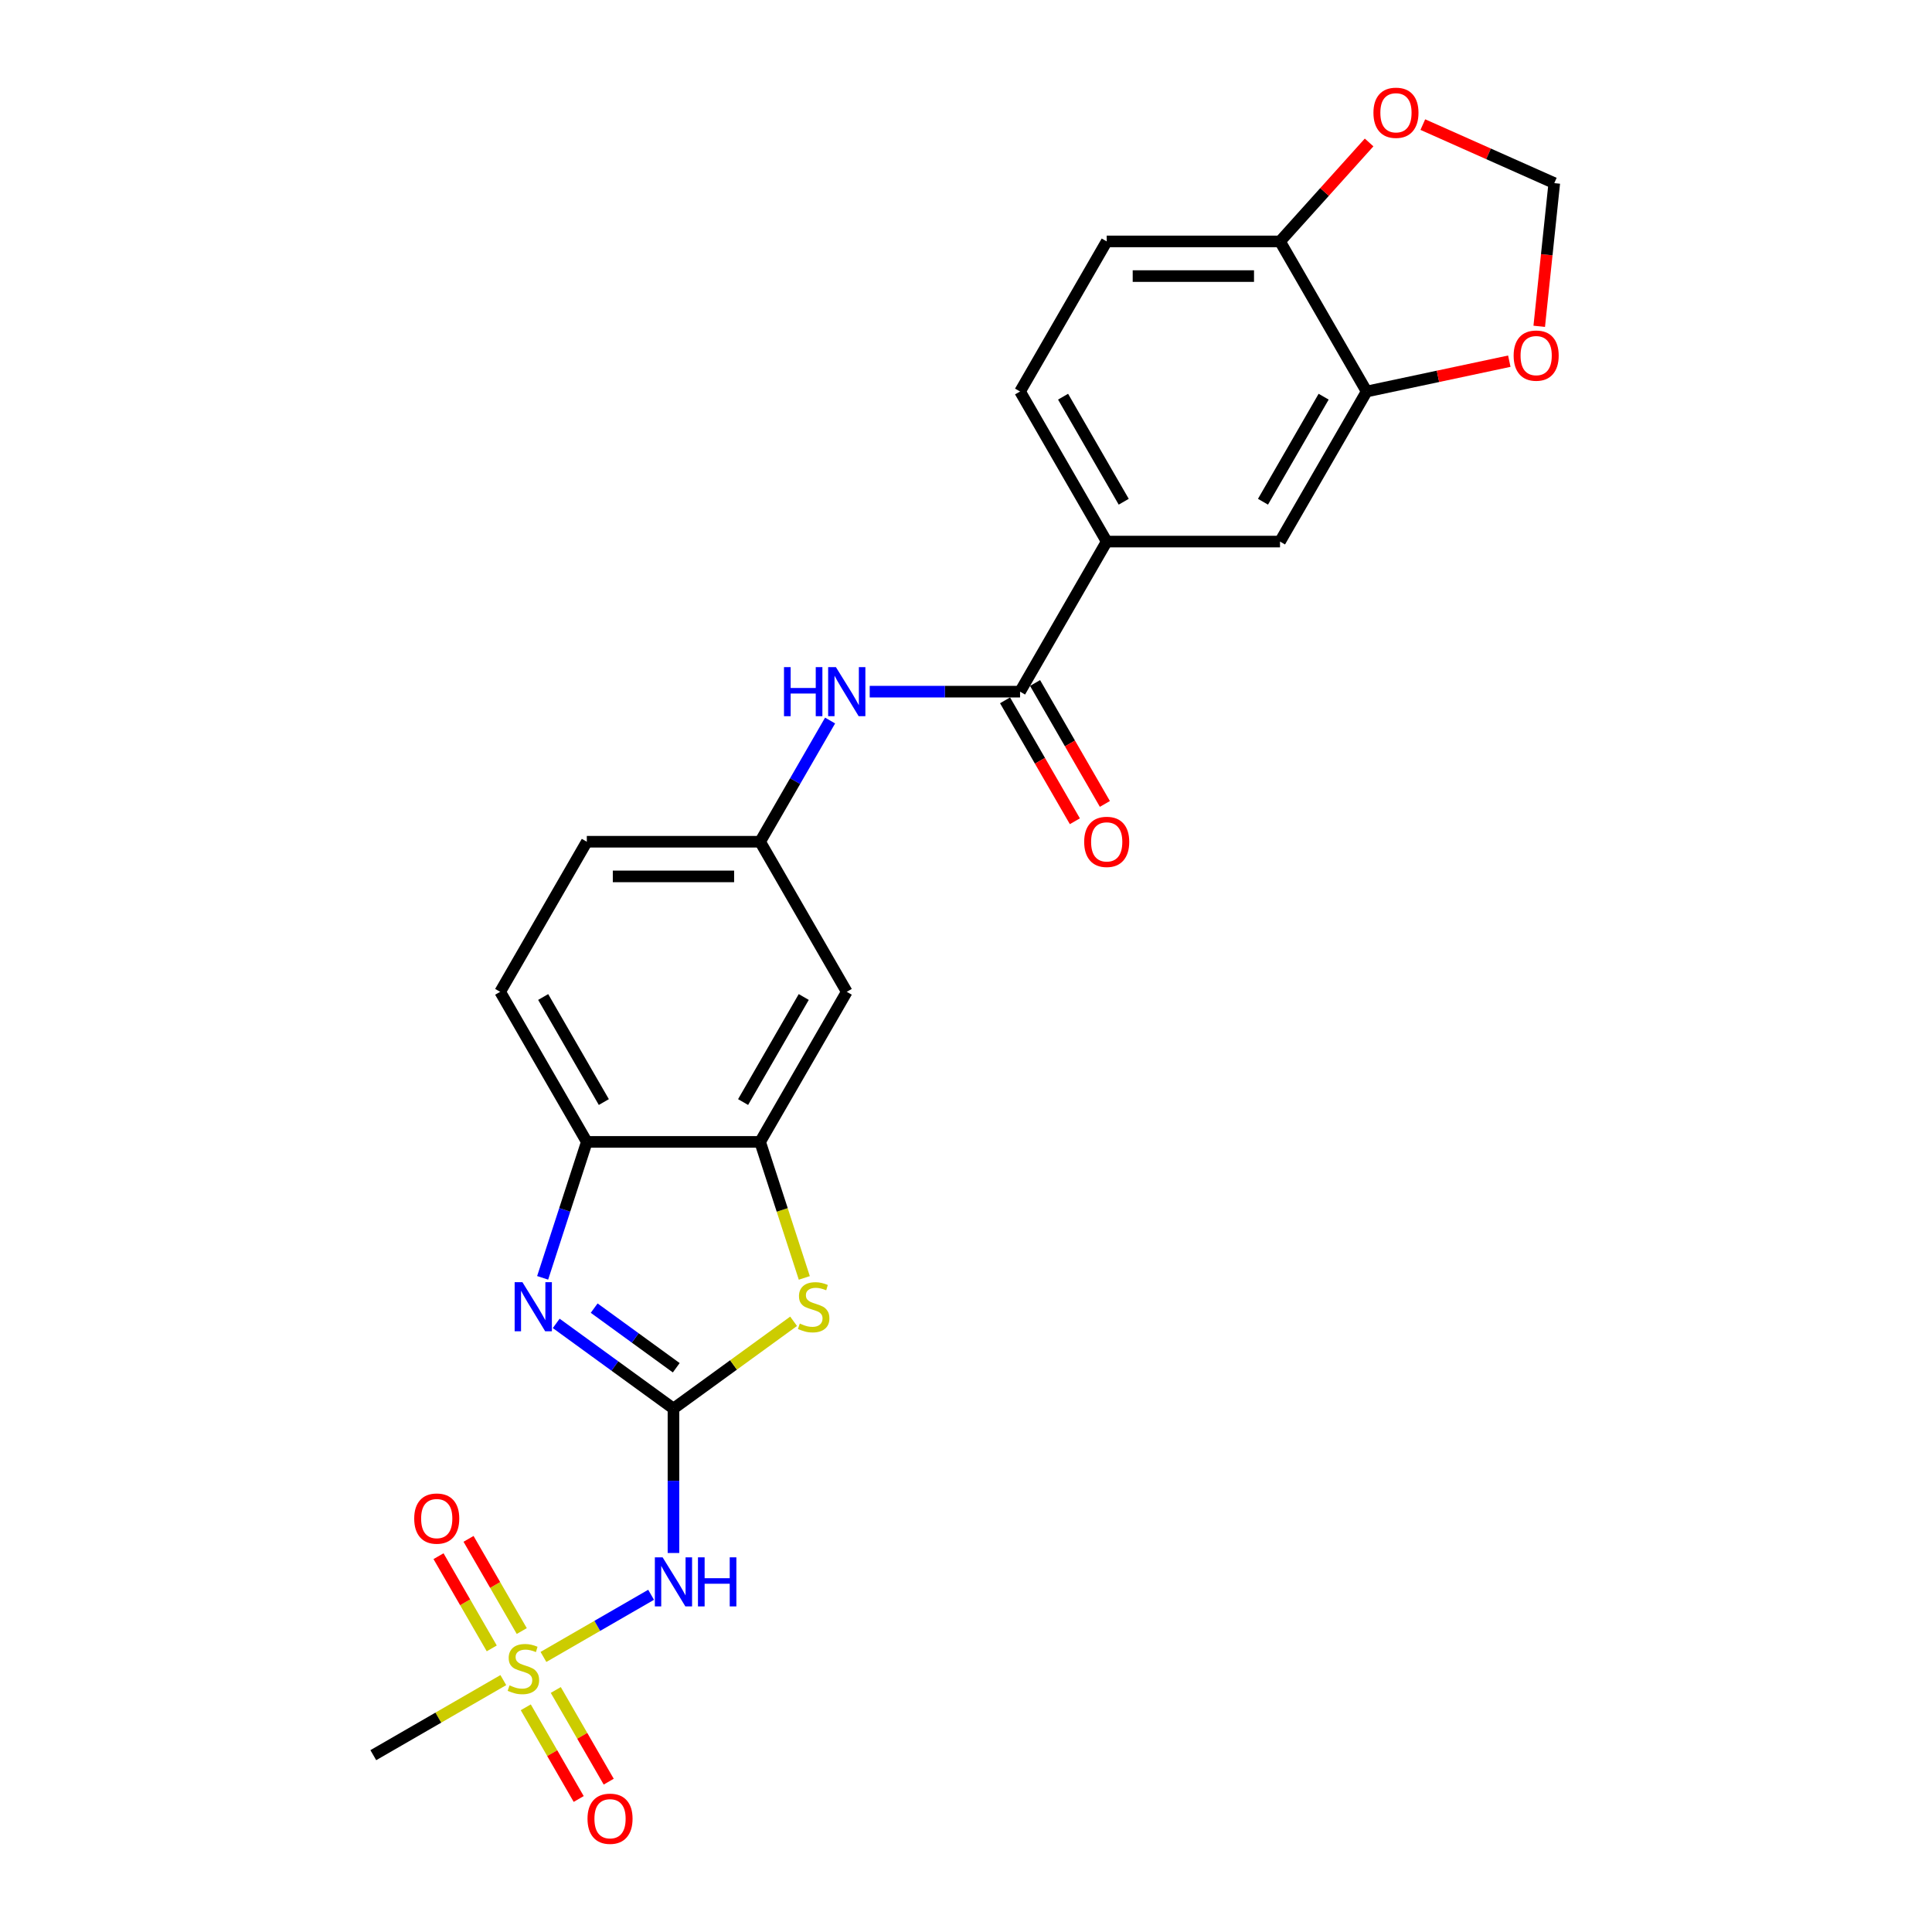 <?xml version='1.0' encoding='iso-8859-1'?>
<svg version='1.1' baseProfile='full'
              xmlns='http://www.w3.org/2000/svg'
                      xmlns:rdkit='http://www.rdkit.org/xml'
                      xmlns:xlink='http://www.w3.org/1999/xlink'
                  xml:space='preserve'
width='1000px' height='1000px' viewBox='0 0 1000 1000'>
<!-- END OF HEADER -->
<rect style='opacity:1.0;fill:#FFFFFF;stroke:none' width='1000' height='1000' x='0' y='0'> </rect>
<path class='bond-1' d='M 348.585,729.077 L 318.239,707.03' style='fill:none;fill-rule:evenodd;stroke:#000000;stroke-width:6px;stroke-linecap:butt;stroke-linejoin:miter;stroke-opacity:1' />
<path class='bond-1' d='M 318.239,707.03 L 287.893,684.982' style='fill:none;fill-rule:evenodd;stroke:#0000FF;stroke-width:6px;stroke-linecap:butt;stroke-linejoin:miter;stroke-opacity:1' />
<path class='bond-1' d='M 350.026,707.949 L 328.784,692.516' style='fill:none;fill-rule:evenodd;stroke:#000000;stroke-width:6px;stroke-linecap:butt;stroke-linejoin:miter;stroke-opacity:1' />
<path class='bond-1' d='M 328.784,692.516 L 307.542,677.083' style='fill:none;fill-rule:evenodd;stroke:#0000FF;stroke-width:6px;stroke-linecap:butt;stroke-linejoin:miter;stroke-opacity:1' />
<path class='bond-2' d='M 348.585,729.077 L 348.585,766.454' style='fill:none;fill-rule:evenodd;stroke:#000000;stroke-width:6px;stroke-linecap:butt;stroke-linejoin:miter;stroke-opacity:1' />
<path class='bond-2' d='M 348.585,766.454 L 348.585,803.832' style='fill:none;fill-rule:evenodd;stroke:#0000FF;stroke-width:6px;stroke-linecap:butt;stroke-linejoin:miter;stroke-opacity:1' />
<path class='bond-3' d='M 348.585,729.077 L 379.675,706.489' style='fill:none;fill-rule:evenodd;stroke:#000000;stroke-width:6px;stroke-linecap:butt;stroke-linejoin:miter;stroke-opacity:1' />
<path class='bond-3' d='M 379.675,706.489 L 410.765,683.9' style='fill:none;fill-rule:evenodd;stroke:#CCCC00;stroke-width:6px;stroke-linecap:butt;stroke-linejoin:miter;stroke-opacity:1' />
<path class='bond-0' d='M 281.291,857.628 L 309.149,841.543' style='fill:none;fill-rule:evenodd;stroke:#CCCC00;stroke-width:6px;stroke-linecap:butt;stroke-linejoin:miter;stroke-opacity:1' />
<path class='bond-0' d='M 309.149,841.543 L 337.008,825.459' style='fill:none;fill-rule:evenodd;stroke:#0000FF;stroke-width:6px;stroke-linecap:butt;stroke-linejoin:miter;stroke-opacity:1' />
<path class='bond-12' d='M 270.065,844.232 L 256.288,820.371' style='fill:none;fill-rule:evenodd;stroke:#CCCC00;stroke-width:6px;stroke-linecap:butt;stroke-linejoin:miter;stroke-opacity:1' />
<path class='bond-12' d='M 256.288,820.371 L 242.512,796.51' style='fill:none;fill-rule:evenodd;stroke:#FF0000;stroke-width:6px;stroke-linecap:butt;stroke-linejoin:miter;stroke-opacity:1' />
<path class='bond-12' d='M 254.528,853.202 L 240.752,829.341' style='fill:none;fill-rule:evenodd;stroke:#CCCC00;stroke-width:6px;stroke-linecap:butt;stroke-linejoin:miter;stroke-opacity:1' />
<path class='bond-12' d='M 240.752,829.341 L 226.976,805.48' style='fill:none;fill-rule:evenodd;stroke:#FF0000;stroke-width:6px;stroke-linecap:butt;stroke-linejoin:miter;stroke-opacity:1' />
<path class='bond-13' d='M 272.136,883.699 L 285.835,907.426' style='fill:none;fill-rule:evenodd;stroke:#CCCC00;stroke-width:6px;stroke-linecap:butt;stroke-linejoin:miter;stroke-opacity:1' />
<path class='bond-13' d='M 285.835,907.426 L 299.534,931.154' style='fill:none;fill-rule:evenodd;stroke:#FF0000;stroke-width:6px;stroke-linecap:butt;stroke-linejoin:miter;stroke-opacity:1' />
<path class='bond-13' d='M 287.672,874.729 L 301.371,898.457' style='fill:none;fill-rule:evenodd;stroke:#CCCC00;stroke-width:6px;stroke-linecap:butt;stroke-linejoin:miter;stroke-opacity:1' />
<path class='bond-13' d='M 301.371,898.457 L 315.07,922.184' style='fill:none;fill-rule:evenodd;stroke:#FF0000;stroke-width:6px;stroke-linecap:butt;stroke-linejoin:miter;stroke-opacity:1' />
<path class='bond-23' d='M 260.516,869.622 L 226.869,889.048' style='fill:none;fill-rule:evenodd;stroke:#CCCC00;stroke-width:6px;stroke-linecap:butt;stroke-linejoin:miter;stroke-opacity:1' />
<path class='bond-23' d='M 226.869,889.048 L 193.222,908.474' style='fill:none;fill-rule:evenodd;stroke:#000000;stroke-width:6px;stroke-linecap:butt;stroke-linejoin:miter;stroke-opacity:1' />
<path class='bond-6' d='M 280.873,661.41 L 292.304,626.228' style='fill:none;fill-rule:evenodd;stroke:#0000FF;stroke-width:6px;stroke-linecap:butt;stroke-linejoin:miter;stroke-opacity:1' />
<path class='bond-6' d='M 292.304,626.228 L 303.735,591.045' style='fill:none;fill-rule:evenodd;stroke:#000000;stroke-width:6px;stroke-linecap:butt;stroke-linejoin:miter;stroke-opacity:1' />
<path class='bond-4' d='M 416.308,661.446 L 404.871,626.246' style='fill:none;fill-rule:evenodd;stroke:#CCCC00;stroke-width:6px;stroke-linecap:butt;stroke-linejoin:miter;stroke-opacity:1' />
<path class='bond-4' d='M 404.871,626.246 L 393.434,591.045' style='fill:none;fill-rule:evenodd;stroke:#000000;stroke-width:6px;stroke-linecap:butt;stroke-linejoin:miter;stroke-opacity:1' />
<path class='bond-10' d='M 393.434,591.045 L 438.283,513.364' style='fill:none;fill-rule:evenodd;stroke:#000000;stroke-width:6px;stroke-linecap:butt;stroke-linejoin:miter;stroke-opacity:1' />
<path class='bond-10' d='M 384.625,570.423 L 416.019,516.046' style='fill:none;fill-rule:evenodd;stroke:#000000;stroke-width:6px;stroke-linecap:butt;stroke-linejoin:miter;stroke-opacity:1' />
<path class='bond-25' d='M 393.434,591.045 L 303.735,591.045' style='fill:none;fill-rule:evenodd;stroke:#000000;stroke-width:6px;stroke-linecap:butt;stroke-linejoin:miter;stroke-opacity:1' />
<path class='bond-5' d='M 527.982,358.002 L 489.07,358.002' style='fill:none;fill-rule:evenodd;stroke:#000000;stroke-width:6px;stroke-linecap:butt;stroke-linejoin:miter;stroke-opacity:1' />
<path class='bond-5' d='M 489.07,358.002 L 450.159,358.002' style='fill:none;fill-rule:evenodd;stroke:#0000FF;stroke-width:6px;stroke-linecap:butt;stroke-linejoin:miter;stroke-opacity:1' />
<path class='bond-8' d='M 527.982,358.002 L 572.831,280.321' style='fill:none;fill-rule:evenodd;stroke:#000000;stroke-width:6px;stroke-linecap:butt;stroke-linejoin:miter;stroke-opacity:1' />
<path class='bond-19' d='M 520.213,362.487 L 538.283,393.784' style='fill:none;fill-rule:evenodd;stroke:#000000;stroke-width:6px;stroke-linecap:butt;stroke-linejoin:miter;stroke-opacity:1' />
<path class='bond-19' d='M 538.283,393.784 L 556.352,425.081' style='fill:none;fill-rule:evenodd;stroke:#FF0000;stroke-width:6px;stroke-linecap:butt;stroke-linejoin:miter;stroke-opacity:1' />
<path class='bond-19' d='M 535.75,353.517 L 553.819,384.814' style='fill:none;fill-rule:evenodd;stroke:#000000;stroke-width:6px;stroke-linecap:butt;stroke-linejoin:miter;stroke-opacity:1' />
<path class='bond-19' d='M 553.819,384.814 L 571.888,416.111' style='fill:none;fill-rule:evenodd;stroke:#FF0000;stroke-width:6px;stroke-linecap:butt;stroke-linejoin:miter;stroke-opacity:1' />
<path class='bond-21' d='M 303.735,591.045 L 258.886,513.364' style='fill:none;fill-rule:evenodd;stroke:#000000;stroke-width:6px;stroke-linecap:butt;stroke-linejoin:miter;stroke-opacity:1' />
<path class='bond-21' d='M 312.544,570.423 L 281.15,516.046' style='fill:none;fill-rule:evenodd;stroke:#000000;stroke-width:6px;stroke-linecap:butt;stroke-linejoin:miter;stroke-opacity:1' />
<path class='bond-7' d='M 429.655,372.946 L 411.545,404.314' style='fill:none;fill-rule:evenodd;stroke:#0000FF;stroke-width:6px;stroke-linecap:butt;stroke-linejoin:miter;stroke-opacity:1' />
<path class='bond-7' d='M 411.545,404.314 L 393.434,435.683' style='fill:none;fill-rule:evenodd;stroke:#000000;stroke-width:6px;stroke-linecap:butt;stroke-linejoin:miter;stroke-opacity:1' />
<path class='bond-11' d='M 572.831,280.321 L 662.529,280.321' style='fill:none;fill-rule:evenodd;stroke:#000000;stroke-width:6px;stroke-linecap:butt;stroke-linejoin:miter;stroke-opacity:1' />
<path class='bond-20' d='M 572.831,280.321 L 527.982,202.639' style='fill:none;fill-rule:evenodd;stroke:#000000;stroke-width:6px;stroke-linecap:butt;stroke-linejoin:miter;stroke-opacity:1' />
<path class='bond-20' d='M 581.64,259.699 L 550.245,205.322' style='fill:none;fill-rule:evenodd;stroke:#000000;stroke-width:6px;stroke-linecap:butt;stroke-linejoin:miter;stroke-opacity:1' />
<path class='bond-9' d='M 707.379,202.639 L 662.529,280.321' style='fill:none;fill-rule:evenodd;stroke:#000000;stroke-width:6px;stroke-linecap:butt;stroke-linejoin:miter;stroke-opacity:1' />
<path class='bond-9' d='M 685.115,205.322 L 653.72,259.699' style='fill:none;fill-rule:evenodd;stroke:#000000;stroke-width:6px;stroke-linecap:butt;stroke-linejoin:miter;stroke-opacity:1' />
<path class='bond-15' d='M 707.379,202.639 L 744.296,194.792' style='fill:none;fill-rule:evenodd;stroke:#000000;stroke-width:6px;stroke-linecap:butt;stroke-linejoin:miter;stroke-opacity:1' />
<path class='bond-15' d='M 744.296,194.792 L 781.214,186.945' style='fill:none;fill-rule:evenodd;stroke:#FF0000;stroke-width:6px;stroke-linecap:butt;stroke-linejoin:miter;stroke-opacity:1' />
<path class='bond-27' d='M 707.379,202.639 L 662.529,124.958' style='fill:none;fill-rule:evenodd;stroke:#000000;stroke-width:6px;stroke-linecap:butt;stroke-linejoin:miter;stroke-opacity:1' />
<path class='bond-16' d='M 438.283,513.364 L 393.434,435.683' style='fill:none;fill-rule:evenodd;stroke:#000000;stroke-width:6px;stroke-linecap:butt;stroke-linejoin:miter;stroke-opacity:1' />
<path class='bond-14' d='M 662.529,124.958 L 572.831,124.958' style='fill:none;fill-rule:evenodd;stroke:#000000;stroke-width:6px;stroke-linecap:butt;stroke-linejoin:miter;stroke-opacity:1' />
<path class='bond-14' d='M 649.075,142.898 L 586.286,142.898' style='fill:none;fill-rule:evenodd;stroke:#000000;stroke-width:6px;stroke-linecap:butt;stroke-linejoin:miter;stroke-opacity:1' />
<path class='bond-17' d='M 662.529,124.958 L 685.588,99.349' style='fill:none;fill-rule:evenodd;stroke:#000000;stroke-width:6px;stroke-linecap:butt;stroke-linejoin:miter;stroke-opacity:1' />
<path class='bond-17' d='M 685.588,99.349 L 708.646,73.74' style='fill:none;fill-rule:evenodd;stroke:#FF0000;stroke-width:6px;stroke-linecap:butt;stroke-linejoin:miter;stroke-opacity:1' />
<path class='bond-18' d='M 796.703,168.903 L 800.598,131.843' style='fill:none;fill-rule:evenodd;stroke:#FF0000;stroke-width:6px;stroke-linecap:butt;stroke-linejoin:miter;stroke-opacity:1' />
<path class='bond-18' d='M 800.598,131.843 L 804.493,94.783' style='fill:none;fill-rule:evenodd;stroke:#000000;stroke-width:6px;stroke-linecap:butt;stroke-linejoin:miter;stroke-opacity:1' />
<path class='bond-26' d='M 393.434,435.683 L 303.735,435.683' style='fill:none;fill-rule:evenodd;stroke:#000000;stroke-width:6px;stroke-linecap:butt;stroke-linejoin:miter;stroke-opacity:1' />
<path class='bond-26' d='M 379.979,453.623 L 317.19,453.623' style='fill:none;fill-rule:evenodd;stroke:#000000;stroke-width:6px;stroke-linecap:butt;stroke-linejoin:miter;stroke-opacity:1' />
<path class='bond-28' d='M 736.453,64.49 L 770.473,79.636' style='fill:none;fill-rule:evenodd;stroke:#FF0000;stroke-width:6px;stroke-linecap:butt;stroke-linejoin:miter;stroke-opacity:1' />
<path class='bond-28' d='M 770.473,79.636 L 804.493,94.783' style='fill:none;fill-rule:evenodd;stroke:#000000;stroke-width:6px;stroke-linecap:butt;stroke-linejoin:miter;stroke-opacity:1' />
<path class='bond-22' d='M 527.982,202.639 L 572.831,124.958' style='fill:none;fill-rule:evenodd;stroke:#000000;stroke-width:6px;stroke-linecap:butt;stroke-linejoin:miter;stroke-opacity:1' />
<path class='bond-24' d='M 258.886,513.364 L 303.735,435.683' style='fill:none;fill-rule:evenodd;stroke:#000000;stroke-width:6px;stroke-linecap:butt;stroke-linejoin:miter;stroke-opacity:1' />
<path  class='atom-1' d='M 263.728 872.343
Q 264.015 872.451, 265.199 872.953
Q 266.383 873.456, 267.674 873.779
Q 269.002 874.066, 270.294 874.066
Q 272.697 874.066, 274.097 872.918
Q 275.496 871.734, 275.496 869.688
Q 275.496 868.289, 274.778 867.428
Q 274.097 866.567, 273.02 866.1
Q 271.944 865.634, 270.15 865.096
Q 267.89 864.414, 266.526 863.768
Q 265.199 863.122, 264.23 861.759
Q 263.297 860.396, 263.297 858.099
Q 263.297 854.906, 265.45 852.933
Q 267.638 850.959, 271.944 850.959
Q 274.886 850.959, 278.223 852.359
L 277.398 855.121
Q 274.348 853.866, 272.052 853.866
Q 269.576 853.866, 268.213 854.906
Q 266.849 855.911, 266.885 857.669
Q 266.885 859.032, 267.567 859.857
Q 268.284 860.683, 269.289 861.149
Q 270.329 861.616, 272.052 862.154
Q 274.348 862.871, 275.711 863.589
Q 277.075 864.307, 278.043 865.778
Q 279.048 867.213, 279.048 869.688
Q 279.048 873.205, 276.68 875.106
Q 274.348 876.972, 270.437 876.972
Q 268.177 876.972, 266.454 876.47
Q 264.768 876.003, 262.759 875.178
L 263.728 872.343
' fill='#CCCC00'/>
<path  class='atom-2' d='M 270.402 663.652
L 278.726 677.107
Q 279.551 678.435, 280.879 680.839
Q 282.206 683.242, 282.278 683.386
L 282.278 663.652
L 285.651 663.652
L 285.651 689.055
L 282.17 689.055
L 273.236 674.344
Q 272.196 672.622, 271.084 670.649
Q 270.007 668.675, 269.684 668.065
L 269.684 689.055
L 266.383 689.055
L 266.383 663.652
L 270.402 663.652
' fill='#0000FF'/>
<path  class='atom-3' d='M 342.969 806.074
L 351.294 819.529
Q 352.119 820.857, 353.446 823.26
Q 354.774 825.664, 354.846 825.808
L 354.846 806.074
L 358.218 806.074
L 358.218 831.477
L 354.738 831.477
L 345.804 816.766
Q 344.763 815.044, 343.651 813.071
Q 342.575 811.097, 342.252 810.487
L 342.252 831.477
L 338.951 831.477
L 338.951 806.074
L 342.969 806.074
' fill='#0000FF'/>
<path  class='atom-3' d='M 361.268 806.074
L 364.712 806.074
L 364.712 816.874
L 377.701 816.874
L 377.701 806.074
L 381.145 806.074
L 381.145 831.477
L 377.701 831.477
L 377.701 819.744
L 364.712 819.744
L 364.712 831.477
L 361.268 831.477
L 361.268 806.074
' fill='#0000FF'/>
<path  class='atom-4' d='M 413.976 685.072
Q 414.263 685.18, 415.447 685.682
Q 416.631 686.185, 417.923 686.507
Q 419.251 686.795, 420.542 686.795
Q 422.946 686.795, 424.345 685.646
Q 425.745 684.462, 425.745 682.417
Q 425.745 681.018, 425.027 680.157
Q 424.345 679.296, 423.269 678.829
Q 422.193 678.363, 420.399 677.825
Q 418.138 677.143, 416.775 676.497
Q 415.447 675.851, 414.479 674.488
Q 413.546 673.124, 413.546 670.828
Q 413.546 667.635, 415.699 665.662
Q 417.887 663.688, 422.193 663.688
Q 425.135 663.688, 428.472 665.088
L 427.646 667.85
Q 424.597 666.594, 422.3 666.594
Q 419.825 666.594, 418.461 667.635
Q 417.098 668.64, 417.134 670.398
Q 417.134 671.761, 417.815 672.586
Q 418.533 673.412, 419.538 673.878
Q 420.578 674.344, 422.3 674.883
Q 424.597 675.6, 425.96 676.318
Q 427.323 677.035, 428.292 678.506
Q 429.297 679.942, 429.297 682.417
Q 429.297 685.933, 426.929 687.835
Q 424.597 689.701, 420.686 689.701
Q 418.425 689.701, 416.703 689.198
Q 415.017 688.732, 413.008 687.907
L 413.976 685.072
' fill='#CCCC00'/>
<path  class='atom-8' d='M 405.794 345.301
L 409.239 345.301
L 409.239 356.1
L 422.227 356.1
L 422.227 345.301
L 425.671 345.301
L 425.671 370.703
L 422.227 370.703
L 422.227 358.971
L 409.239 358.971
L 409.239 370.703
L 405.794 370.703
L 405.794 345.301
' fill='#0000FF'/>
<path  class='atom-8' d='M 432.668 345.301
L 440.992 358.755
Q 441.817 360.083, 443.145 362.487
Q 444.472 364.891, 444.544 365.034
L 444.544 345.301
L 447.917 345.301
L 447.917 370.703
L 444.436 370.703
L 435.502 355.993
Q 434.462 354.27, 433.35 352.297
Q 432.273 350.324, 431.95 349.714
L 431.95 370.703
L 428.649 370.703
L 428.649 345.301
L 432.668 345.301
' fill='#0000FF'/>
<path  class='atom-13' d='M 214.393 786.015
Q 214.393 779.916, 217.407 776.507
Q 220.421 773.099, 226.054 773.099
Q 231.687 773.099, 234.701 776.507
Q 237.715 779.916, 237.715 786.015
Q 237.715 792.187, 234.665 795.703
Q 231.616 799.183, 226.054 799.183
Q 220.457 799.183, 217.407 795.703
Q 214.393 792.223, 214.393 786.015
M 226.054 796.313
Q 229.929 796.313, 232.01 793.729
Q 234.127 791.11, 234.127 786.015
Q 234.127 781.028, 232.01 778.517
Q 229.929 775.969, 226.054 775.969
Q 222.179 775.969, 220.062 778.481
Q 217.981 780.992, 217.981 786.015
Q 217.981 791.146, 220.062 793.729
Q 222.179 796.313, 226.054 796.313
' fill='#FF0000'/>
<path  class='atom-14' d='M 304.092 941.378
Q 304.092 935.278, 307.106 931.87
Q 310.12 928.461, 315.753 928.461
Q 321.386 928.461, 324.4 931.87
Q 327.414 935.278, 327.414 941.378
Q 327.414 947.549, 324.364 951.065
Q 321.314 954.545, 315.753 954.545
Q 310.156 954.545, 307.106 951.065
Q 304.092 947.585, 304.092 941.378
M 315.753 951.675
Q 319.628 951.675, 321.709 949.092
Q 323.826 946.473, 323.826 941.378
Q 323.826 936.39, 321.709 933.879
Q 319.628 931.331, 315.753 931.331
Q 311.878 931.331, 309.761 933.843
Q 307.68 936.355, 307.68 941.378
Q 307.68 946.508, 309.761 949.092
Q 311.878 951.675, 315.753 951.675
' fill='#FF0000'/>
<path  class='atom-16' d='M 783.456 184.062
Q 783.456 177.962, 786.47 174.554
Q 789.484 171.145, 795.117 171.145
Q 800.75 171.145, 803.764 174.554
Q 806.778 177.962, 806.778 184.062
Q 806.778 190.233, 803.728 193.749
Q 800.678 197.23, 795.117 197.23
Q 789.52 197.23, 786.47 193.749
Q 783.456 190.269, 783.456 184.062
M 795.117 194.359
Q 798.992 194.359, 801.073 191.776
Q 803.19 189.157, 803.19 184.062
Q 803.19 179.075, 801.073 176.563
Q 798.992 174.016, 795.117 174.016
Q 791.242 174.016, 789.125 176.527
Q 787.044 179.039, 787.044 184.062
Q 787.044 189.193, 789.125 191.776
Q 791.242 194.359, 795.117 194.359
' fill='#FF0000'/>
<path  class='atom-18' d='M 710.889 58.371
Q 710.889 52.272, 713.902 48.863
Q 716.916 45.455, 722.549 45.455
Q 728.182 45.455, 731.196 48.863
Q 734.21 52.272, 734.21 58.371
Q 734.21 64.542, 731.16 68.059
Q 728.111 71.539, 722.549 71.539
Q 716.952 71.539, 713.902 68.059
Q 710.889 64.578, 710.889 58.371
M 722.549 68.668
Q 726.424 68.668, 728.505 66.085
Q 730.622 63.466, 730.622 58.371
Q 730.622 53.384, 728.505 50.872
Q 726.424 48.325, 722.549 48.325
Q 718.674 48.325, 716.557 50.837
Q 714.476 53.348, 714.476 58.371
Q 714.476 63.502, 716.557 66.085
Q 718.674 68.668, 722.549 68.668
' fill='#FF0000'/>
<path  class='atom-20' d='M 561.17 435.755
Q 561.17 429.655, 564.184 426.247
Q 567.198 422.838, 572.831 422.838
Q 578.464 422.838, 581.478 426.247
Q 584.492 429.655, 584.492 435.755
Q 584.492 441.926, 581.442 445.442
Q 578.392 448.922, 572.831 448.922
Q 567.234 448.922, 564.184 445.442
Q 561.17 441.962, 561.17 435.755
M 572.831 446.052
Q 576.706 446.052, 578.787 443.469
Q 580.904 440.85, 580.904 435.755
Q 580.904 430.768, 578.787 428.256
Q 576.706 425.709, 572.831 425.709
Q 568.956 425.709, 566.839 428.22
Q 564.758 430.732, 564.758 435.755
Q 564.758 440.885, 566.839 443.469
Q 568.956 446.052, 572.831 446.052
' fill='#FF0000'/>
</svg>
